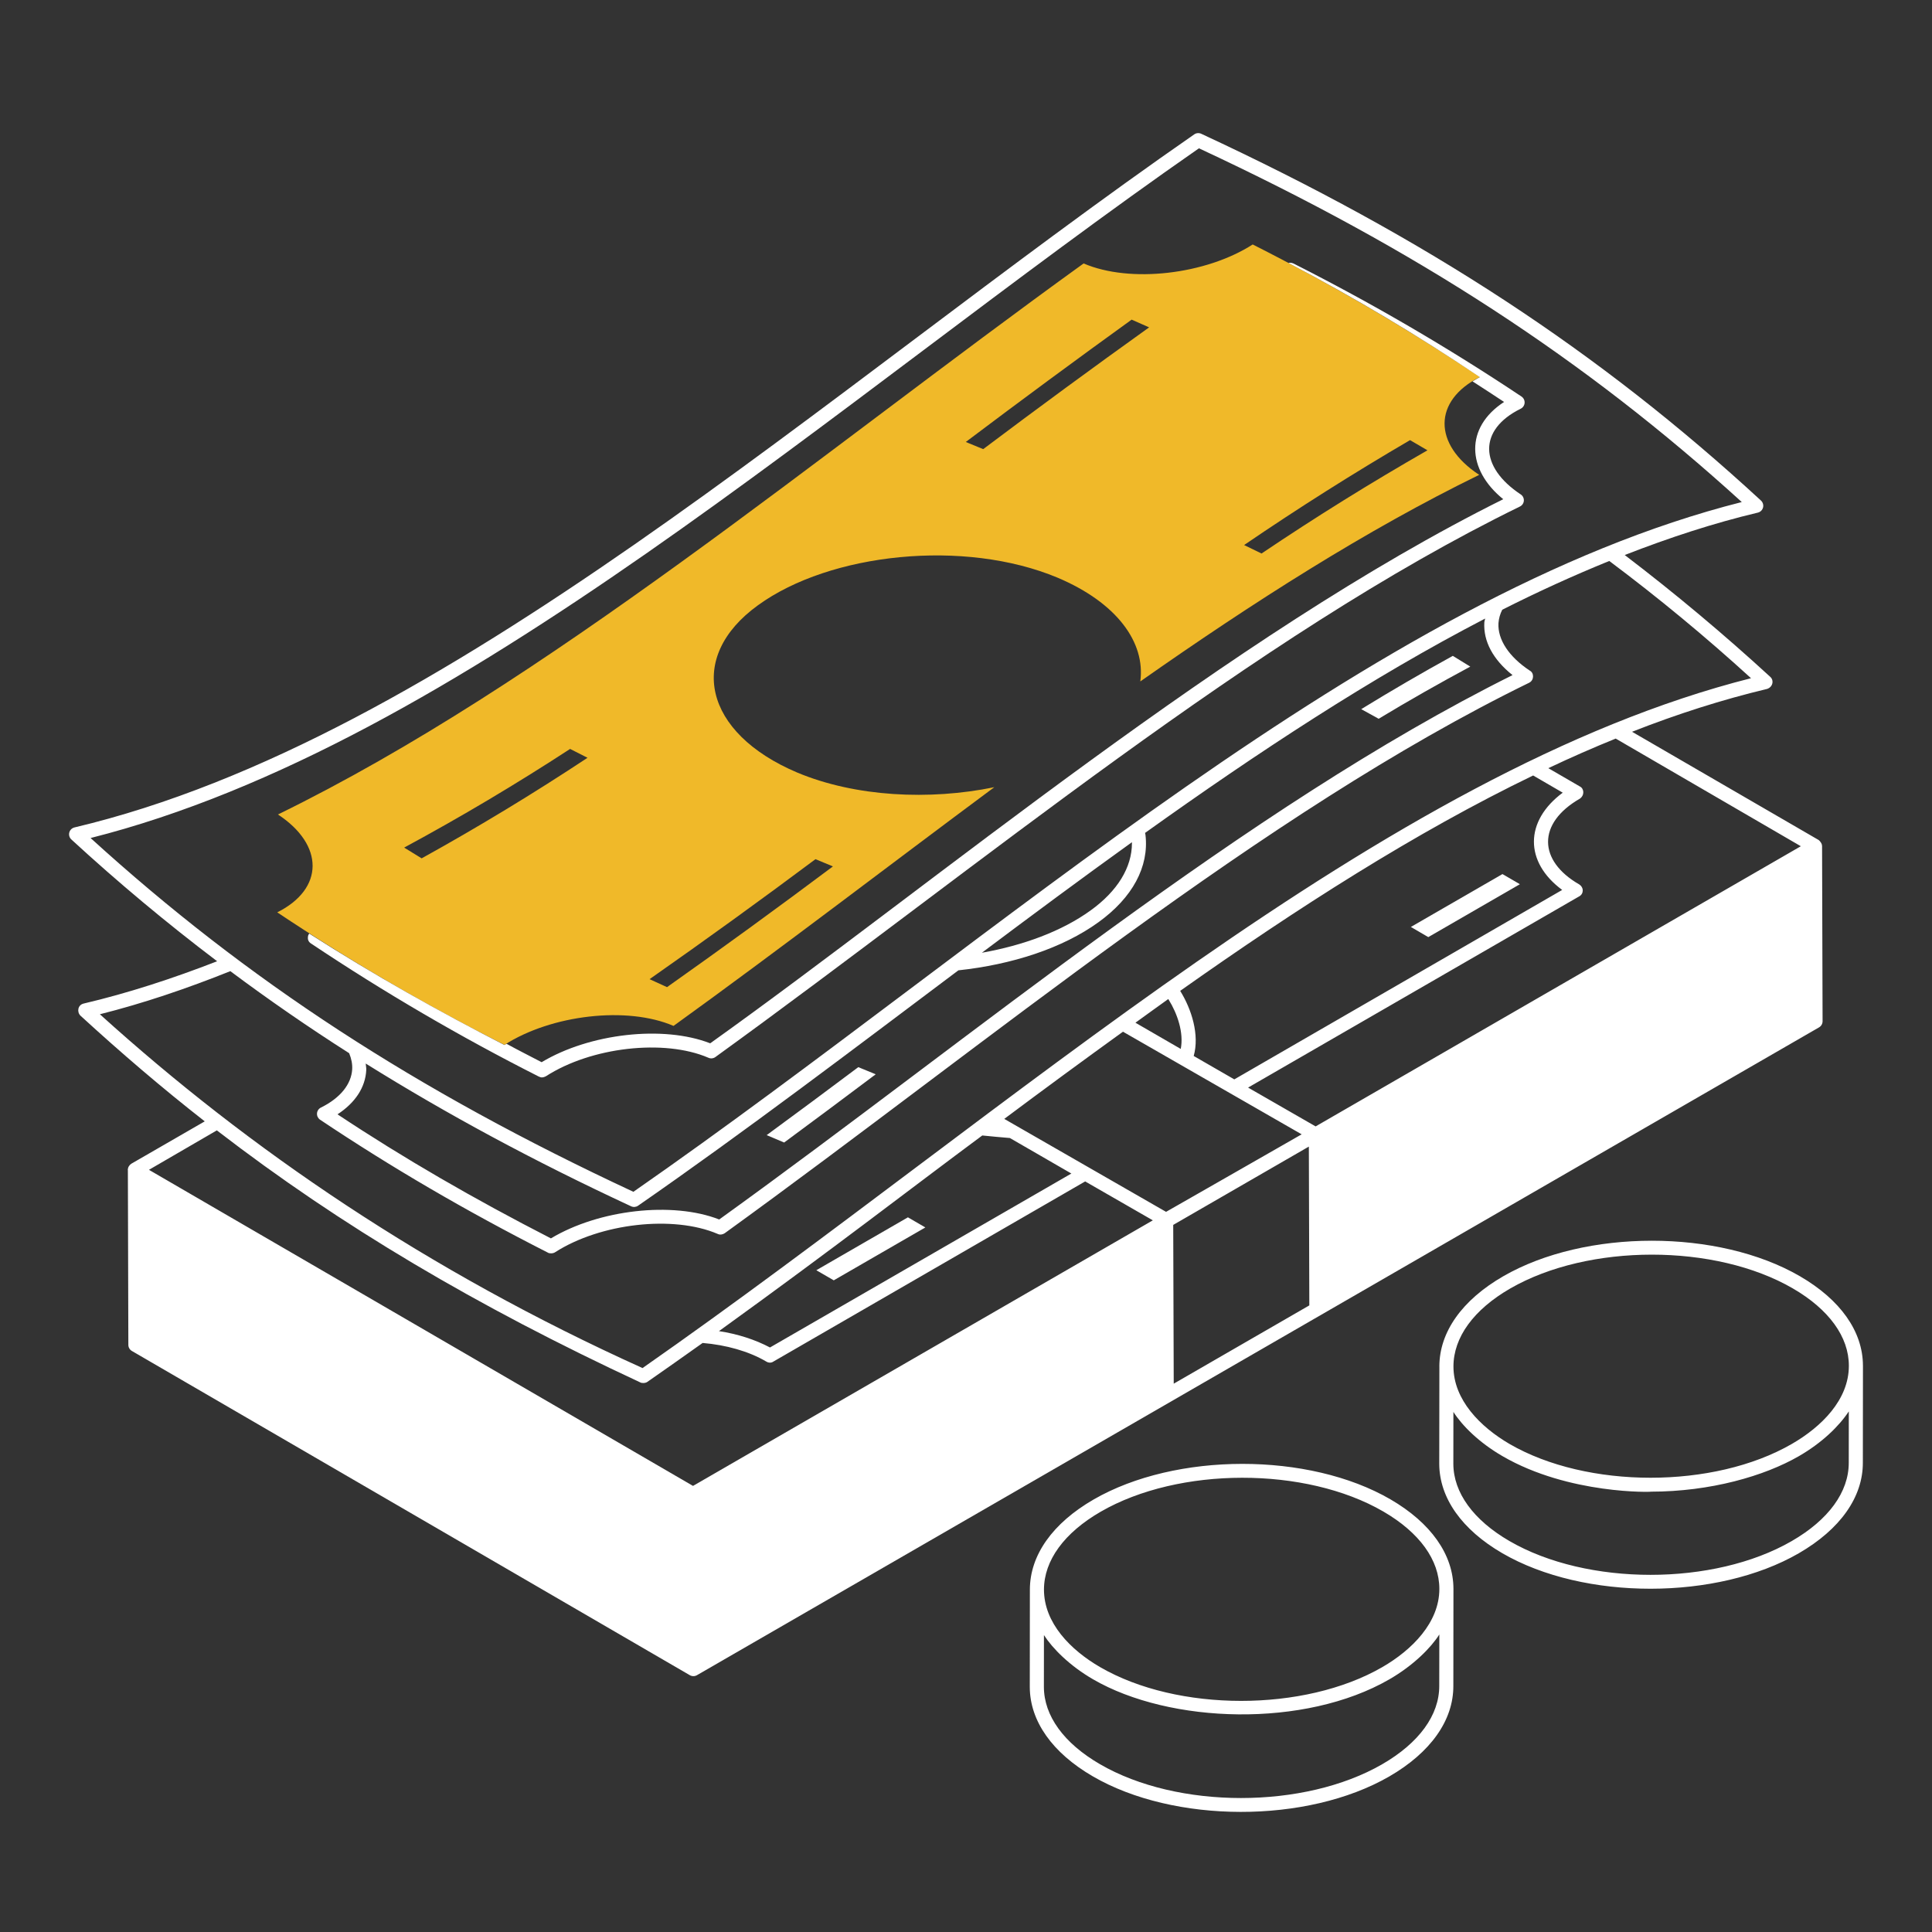 <svg width="129" height="129" viewBox="0 0 129 129" fill="none" xmlns="http://www.w3.org/2000/svg">
<rect x="0" y="0" width="129" height="129" fill="#333333" stroke="none"/>
<path d="M98.815 25.172C93.94 21.92 88.874 18.965 83.643 16.323C80.511 18.334 75.455 18.927 72.353 17.59C54.422 30.524 36.49 45.62 18.559 54.383C21.655 56.418 21.648 59.348 18.512 60.918C23.386 64.17 28.453 67.125 33.684 69.765C36.816 67.755 41.87 67.164 44.972 68.5C52.112 63.35 59.252 57.861 66.391 52.561C62.058 53.451 57.117 53.21 53.228 51.582C46.988 48.939 45.812 43.877 50.612 40.412C55.423 36.918 64.387 35.964 70.623 38.575C74.578 40.25 76.49 42.898 76.138 45.5C83.683 40.205 91.223 35.392 98.766 31.706C95.666 29.671 95.685 26.742 98.815 25.172ZM28.153 57.312C27.763 57.075 27.374 56.836 26.986 56.594C30.768 54.552 34.465 52.354 38.066 50.006C38.453 50.206 38.843 50.402 39.229 50.597C35.627 52.98 31.932 55.22 28.153 57.312ZM54.452 57.368L55.615 57.85C51.96 60.588 48.267 63.276 44.537 65.912L43.372 65.379C47.106 62.765 50.8 60.094 54.452 57.366V57.368ZM65.648 29.988L64.485 29.511C68.148 26.75 71.84 24.026 75.56 21.342L76.727 21.858C73.002 24.525 69.309 27.235 65.648 29.989V29.988ZM84.234 36.958L83.069 36.393C86.68 33.93 90.375 31.593 94.149 29.387L95.312 30.067C91.537 32.228 87.841 34.526 84.234 36.958Z" fill="#F0B929"/>
<path d="M121.459 68.597C121.53 68.555 121.59 68.496 121.631 68.424C121.672 68.352 121.694 68.27 121.694 68.187L121.66 56.498C121.657 56.399 121.622 56.304 121.56 56.227C121.526 56.174 121.483 56.128 121.434 56.089L108.973 48.861C111.985 47.675 114.996 46.715 117.989 46C118.383 45.868 118.46 45.416 118.196 45.19C115.084 42.333 111.843 39.62 108.483 37.059C111.452 35.901 114.419 34.928 117.374 34.227C117.456 34.207 117.532 34.165 117.592 34.106C117.653 34.046 117.696 33.971 117.718 33.889C117.739 33.807 117.738 33.72 117.714 33.639C117.69 33.557 117.645 33.483 117.583 33.425C106.797 23.483 95.269 15.931 80.207 8.932C80.132 8.897 80.05 8.883 79.968 8.89C79.886 8.897 79.807 8.925 79.74 8.972C55.049 26.099 29.78 49.375 4.973 55.248C4.89 55.268 4.814 55.31 4.753 55.369C4.692 55.429 4.649 55.504 4.627 55.587C4.606 55.669 4.607 55.756 4.631 55.838C4.655 55.92 4.701 55.994 4.764 56.051C7.878 58.915 11.127 61.629 14.499 64.183C11.525 65.339 8.551 66.31 5.596 67.005C5.191 67.093 5.12 67.564 5.37 67.814C8.081 70.299 10.829 72.652 13.671 74.873L8.777 77.697L8.773 77.698C8.703 77.743 8.644 77.803 8.602 77.875C8.559 77.947 8.535 78.028 8.531 78.111C8.531 78.118 8.538 78.126 8.538 78.133L8.57 89.798C8.57 89.966 8.66 90.118 8.803 90.203L46.061 111.854C46.133 111.895 46.215 111.916 46.298 111.916C46.381 111.916 46.462 111.895 46.533 111.854L121.459 68.597ZM67.055 74.709C69.681 72.746 72.323 70.806 74.981 68.887L86.912 75.739C86.722 75.85 77.259 81.26 77.858 80.915C66.746 74.534 67.004 74.677 67.055 74.709ZM65.587 75.816C65.794 75.841 67.22 75.972 67.431 75.986L71.535 78.357L51.412 89.971C50.415 89.444 49.248 89.068 48.005 88.88C55.851 83.219 60.704 79.436 65.587 75.816ZM78.801 66.16C86.631 60.626 94.499 55.581 102.368 51.779L104.344 52.927C101.792 54.82 101.779 57.555 104.307 59.421L82.415 72.07L79.704 70.508C80.1 69.104 79.57 67.396 78.801 66.16ZM78.029 66.743C78.614 67.677 79.053 68.961 78.838 70.037L75.813 68.287C76.546 67.761 77.274 67.225 78.006 66.706L78.029 66.743ZM78.336 81.787L87.392 76.558L87.424 87.161L78.37 92.388L78.336 81.787ZM120.246 56.501L87.845 75.21L83.335 72.618L105.434 59.856C105.745 59.699 105.779 59.261 105.434 59.046C102.708 57.473 102.622 54.975 105.491 53.324C105.814 53.092 105.771 52.654 105.491 52.514L103.382 51.291C104.888 50.576 106.394 49.917 107.881 49.315L120.246 56.505V56.501ZM80.054 9.902C94.605 16.682 105.829 23.995 116.299 33.522C91.612 39.761 66.674 62.627 42.292 79.577C27.742 72.797 16.517 65.484 6.048 55.955C30.725 49.723 55.653 26.867 80.054 9.902ZM75.578 56.236L75.58 56.296C75.58 57.915 74.62 59.496 72.813 60.795C70.893 62.182 68.322 63.125 65.56 63.615C68.882 61.124 72.224 58.645 75.578 56.236ZM63.992 64.789C67.55 64.409 70.944 63.321 73.359 61.567C75.618 59.929 76.728 57.877 76.484 55.75C76.48 55.703 76.463 55.658 76.457 55.613C83.99 50.229 91.58 45.235 99.164 41.301C99.153 41.388 99.115 41.471 99.109 41.557C99.034 42.819 99.693 44.042 100.992 45.077C83.166 53.953 65.065 69.16 48.022 81.425C44.898 80.202 39.985 80.767 36.785 82.687C31.646 80.051 26.959 77.341 22.535 74.404C23.721 73.633 24.399 72.597 24.455 71.449C24.465 71.302 24.427 71.157 24.418 71.012C29.824 74.385 35.64 77.525 42.14 80.545C42.215 80.579 42.297 80.594 42.379 80.587C42.461 80.579 42.539 80.551 42.607 80.503C49.741 75.556 56.997 70.041 63.992 64.789ZM6.669 67.722C9.568 66.993 12.466 66.011 15.379 64.844C17.955 66.767 20.602 68.594 23.313 70.322C23.461 70.679 23.535 71.037 23.516 71.393C23.459 72.39 22.725 73.313 21.427 73.953C21.353 73.989 21.291 74.044 21.245 74.112C21.199 74.18 21.172 74.259 21.167 74.341C21.161 74.423 21.177 74.505 21.212 74.579C21.248 74.652 21.302 74.716 21.37 74.762C26.095 77.924 31.083 80.842 36.598 83.647C36.674 83.699 36.931 83.711 37.069 83.609C40.099 81.67 44.956 81.124 47.911 82.385C48.062 82.461 48.231 82.442 48.382 82.348C66.178 69.478 84.31 54.282 102.104 45.586C102.443 45.416 102.439 44.927 102.142 44.776C100.749 43.854 99.996 42.706 100.052 41.614C100.075 41.299 100.161 40.992 100.307 40.712C102.643 39.529 105.026 38.443 107.452 37.456C110.731 39.911 113.89 42.523 116.916 45.284C92.374 51.49 67.473 74.19 42.902 91.346C28.527 84.853 16.657 76.759 6.669 67.722ZM14.481 75.477C22.763 81.859 31.836 87.223 42.754 92.305C42.833 92.358 43.087 92.37 43.224 92.268C44.448 91.421 45.69 90.536 46.914 89.67C48.476 89.802 49.982 90.216 51.168 90.913C51.318 91.007 51.507 91.007 51.638 90.913L72.457 78.884L76.975 81.482L46.272 99.214L9.946 78.109L14.479 75.475L14.481 75.477Z" fill="white"/>
<path d="M101.482 59.039L100.319 58.362L94.203 61.893L95.368 62.571L101.482 59.039ZM60.622 81.281L54.506 84.813L55.671 85.488L61.785 81.957L60.622 81.281ZM92.053 47.992C94.063 46.78 96.103 45.619 98.171 44.51C97.783 44.269 97.394 44.029 97.004 43.792C94.938 44.929 92.899 46.115 90.89 47.35C91.278 47.561 91.666 47.777 92.053 47.992ZM51.193 75.794L52.358 76.286C54.403 74.776 56.441 73.257 58.472 71.73L57.309 71.254C55.27 72.781 53.232 74.298 51.191 75.792L51.193 75.794ZM47.289 70.621C47.44 70.697 47.628 70.678 47.76 70.584C65.574 57.699 83.775 42.475 101.482 33.822C101.557 33.786 101.621 33.732 101.668 33.663C101.714 33.595 101.742 33.516 101.748 33.433C101.753 33.351 101.737 33.268 101.7 33.194C101.664 33.12 101.608 33.057 101.539 33.012C98.77 31.179 98.687 28.694 101.539 27.29C101.612 27.253 101.675 27.198 101.72 27.13C101.766 27.062 101.793 26.983 101.798 26.901C101.804 26.819 101.788 26.738 101.753 26.664C101.717 26.59 101.663 26.527 101.595 26.48C96.702 23.216 91.617 20.249 86.367 17.596C86.261 17.546 86.142 17.533 86.028 17.558C90.424 19.864 94.691 22.409 98.809 25.181C98.64 25.276 98.47 25.37 98.32 25.464C99.035 25.916 99.732 26.386 100.428 26.838C97.806 28.543 97.926 31.356 100.372 33.332C82.064 42.433 62.662 58.778 47.421 69.662C44.278 68.438 39.365 69.003 36.165 70.923C35.374 70.509 34.583 70.113 33.83 69.699C33.774 69.718 33.736 69.737 33.68 69.775C29.35 67.553 25.002 65.125 20.654 62.339C20.598 62.377 20.56 62.49 20.56 62.584C20.541 62.753 20.616 62.904 20.767 62.998C25.654 66.263 30.733 69.23 35.976 71.883C36.151 71.971 36.272 71.951 36.447 71.864C39.477 69.906 44.353 69.36 47.289 70.621ZM124.389 91.171C124.379 88.899 122.888 86.785 120.181 85.214C114.738 82.051 105.851 82.055 100.37 85.217C97.621 86.804 96.11 88.941 96.106 91.235L96.108 91.252L96.099 97.743C96.108 100.016 97.605 102.136 100.309 103.708C105.78 106.885 114.662 106.855 120.101 103.715C122.868 102.115 124.389 99.966 124.383 97.662L124.39 91.211V91.177L124.389 91.171ZM100.84 86.032C106.066 83.021 114.529 83.021 119.707 86.027C122.122 87.429 123.451 89.264 123.449 91.196C123.449 93.454 121.635 95.262 119.636 96.415C114.429 99.422 105.972 99.421 100.789 96.412C98.836 95.273 97.047 93.464 97.047 91.235C97.051 89.291 98.397 87.442 100.84 86.032ZM123.445 94.239L123.442 97.663C123.447 99.619 122.094 101.479 119.63 102.9C114.421 105.908 105.964 105.902 100.784 102.894C98.376 101.496 97.047 99.664 97.04 97.741L97.044 94.275C97.635 95.198 98.751 96.314 100.315 97.223C104.776 99.817 110.397 99.617 110.209 99.599C114.213 99.599 117.813 98.554 120.106 97.231C121.655 96.338 122.79 95.231 123.445 94.239ZM92.842 100.112C87.395 96.948 78.508 96.958 73.027 100.118C70.28 101.703 68.769 103.839 68.765 106.134V106.155L68.759 112.641C68.765 114.915 70.26 117.035 72.966 118.606C78.378 121.754 87.259 121.788 92.759 118.616C95.526 117.016 97.051 114.864 97.04 112.562L97.047 106.108V106.07C97.036 103.798 95.545 101.684 92.842 100.112ZM73.497 100.935C78.711 97.925 87.172 97.908 92.368 100.926C94.781 102.328 96.108 104.163 96.106 106.094C96.106 108.344 94.273 110.172 92.294 111.316C87.084 114.324 78.629 114.318 73.448 111.31C71.472 110.162 69.706 108.365 69.706 106.134C69.71 104.19 71.056 102.345 73.497 100.935ZM96.104 109.136L96.099 112.562C96.106 114.516 94.753 116.376 92.289 117.799C87.078 120.809 78.623 120.807 73.441 117.793C71.031 116.395 69.706 114.563 69.701 112.639L69.704 109.176C70.286 110.079 71.429 111.226 72.974 112.122C78.115 115.109 87.122 115.39 92.765 112.131C94.389 111.194 95.551 110.008 96.102 109.138L96.104 109.136Z" fill="white"/>
</svg>
